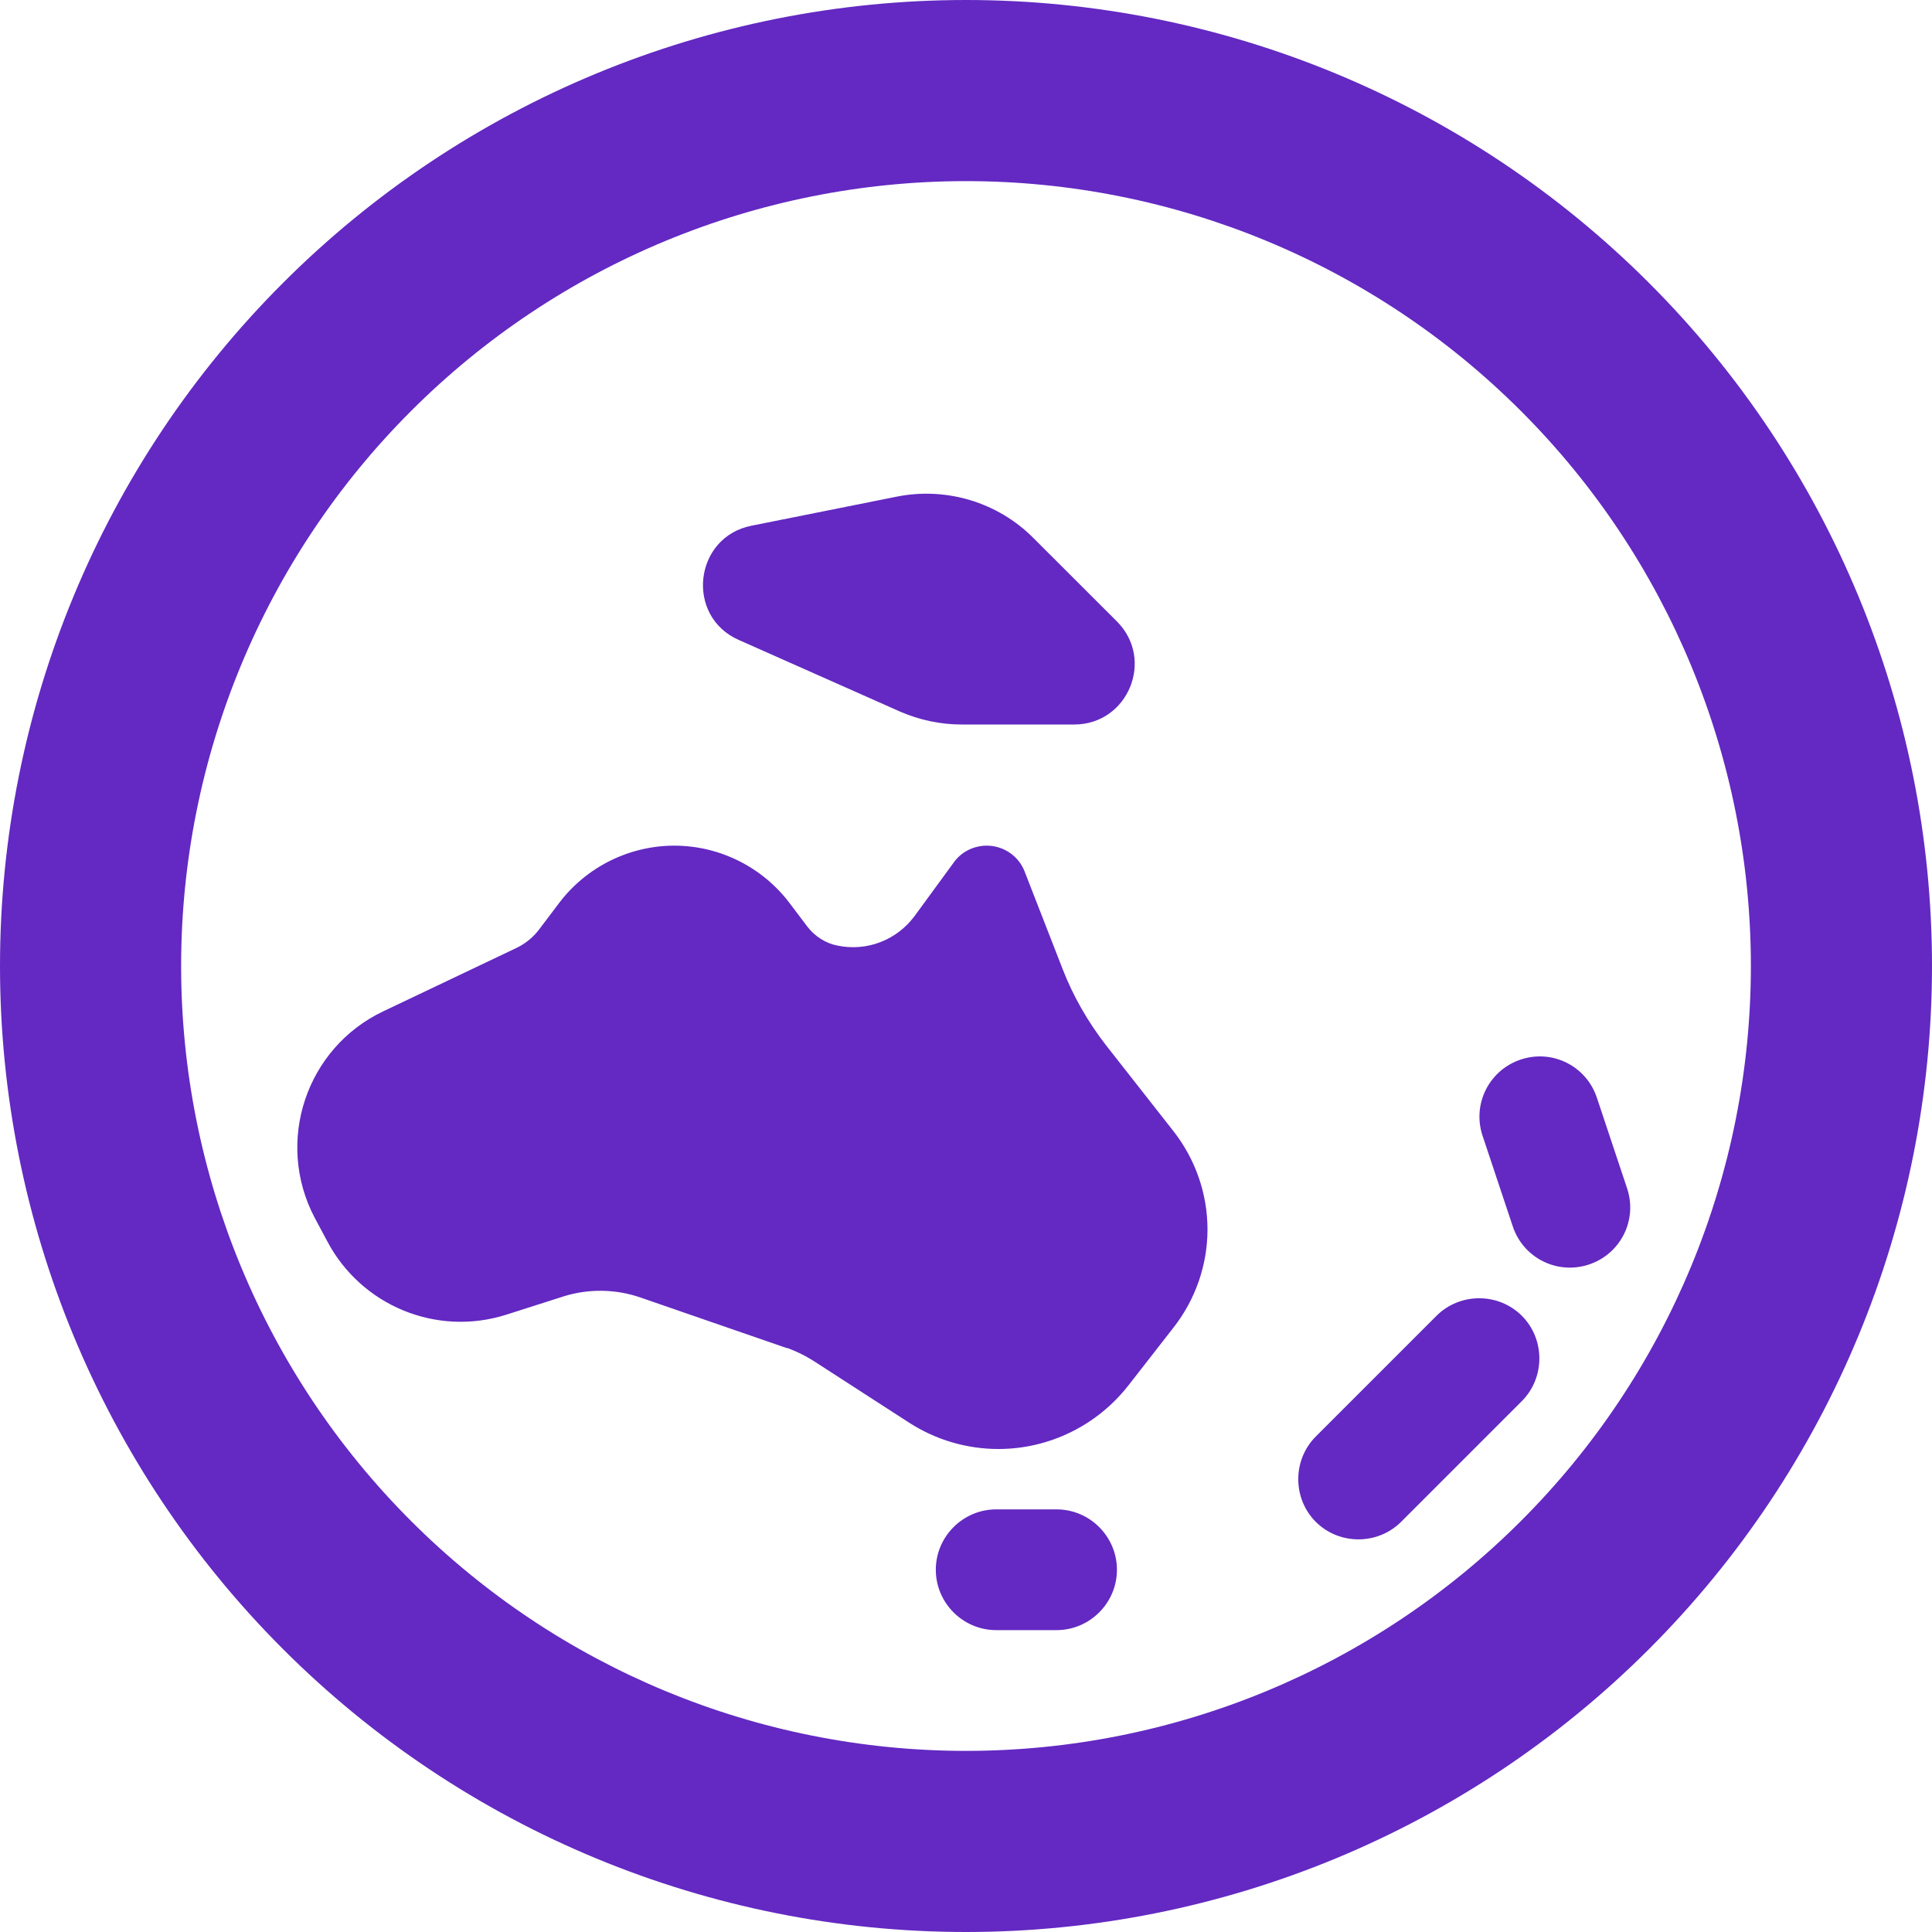 <?xml version="1.0" encoding="UTF-8"?> <svg xmlns="http://www.w3.org/2000/svg" width="24" height="24" viewBox="0 0 24 24" fill="none"><g clip-path="url(#clip0_28_47)"><path d="M21.75 12C21.75 9.414 20.723 6.934 18.894 5.106C17.066 3.277 14.586 2.25 12 2.25C9.414 2.25 6.934 3.277 5.106 5.106C3.277 6.934 2.25 9.414 2.25 12C2.25 14.586 3.277 17.066 5.106 18.894C6.934 20.723 9.414 21.75 12 21.75C14.586 21.75 17.066 20.723 18.894 18.894C20.723 17.066 21.75 14.586 21.75 12ZM0 12C0 8.817 1.264 5.765 3.515 3.515C5.765 1.264 8.817 0 12 0C15.183 0 18.235 1.264 20.485 3.515C22.736 5.765 24 8.817 24 12C24 15.183 22.736 18.235 20.485 20.485C18.235 22.736 15.183 24 12 24C8.817 24 5.765 22.736 3.515 20.485C1.264 18.235 0 15.183 0 12ZM9.778 16.748L7.95 16.116C7.645 16.012 7.312 16.008 7.008 16.102L6.291 16.331C5.423 16.608 4.486 16.219 4.064 15.417L3.909 15.127C3.413 14.184 3.802 13.017 4.763 12.562L6.417 11.775C6.525 11.723 6.623 11.644 6.694 11.55L6.942 11.222C7.28 10.772 7.814 10.505 8.377 10.505C8.939 10.505 9.473 10.772 9.811 11.222L10.027 11.508C10.12 11.63 10.256 11.719 10.406 11.747C10.772 11.822 11.142 11.677 11.363 11.377L11.85 10.711C11.944 10.58 12.098 10.505 12.258 10.505C12.464 10.505 12.652 10.631 12.727 10.823L13.2 12.037C13.331 12.375 13.514 12.694 13.739 12.984L14.578 14.053C14.85 14.4 15 14.831 15 15.272C15 15.713 14.85 16.144 14.578 16.491L14.016 17.212C13.627 17.709 13.031 18 12.403 18C12.009 18 11.625 17.887 11.292 17.672L10.102 16.903C9.998 16.837 9.891 16.786 9.778 16.744V16.748ZM12.834 6.68L13.875 7.72C14.348 8.194 14.011 9 13.345 9H11.944C11.681 9 11.423 8.944 11.184 8.841L9.178 7.95C8.508 7.655 8.62 6.67 9.338 6.53L11.142 6.169C11.756 6.047 12.394 6.239 12.834 6.68ZM11.625 19.5C11.625 19.087 11.963 18.75 12.375 18.75H13.125C13.537 18.75 13.875 19.087 13.875 19.5C13.875 19.913 13.537 20.25 13.125 20.25H12.375C11.963 20.25 11.625 19.913 11.625 19.5ZM19.837 13.636L20.212 14.761C20.344 15.155 20.133 15.577 19.739 15.708C19.345 15.839 18.923 15.628 18.792 15.234L18.417 14.109C18.286 13.716 18.497 13.294 18.891 13.162C19.284 13.031 19.706 13.242 19.837 13.636ZM18.905 17.405L17.405 18.905C17.114 19.195 16.636 19.195 16.345 18.905C16.055 18.614 16.055 18.136 16.345 17.845L17.845 16.345C18.136 16.055 18.614 16.055 18.905 16.345C19.195 16.636 19.195 17.114 18.905 17.405Z" fill="#6329C2"></path></g><defs><clipPath id="clip0_28_47"><rect width="24" height="24" fill="white"></rect></clipPath></defs></svg> 